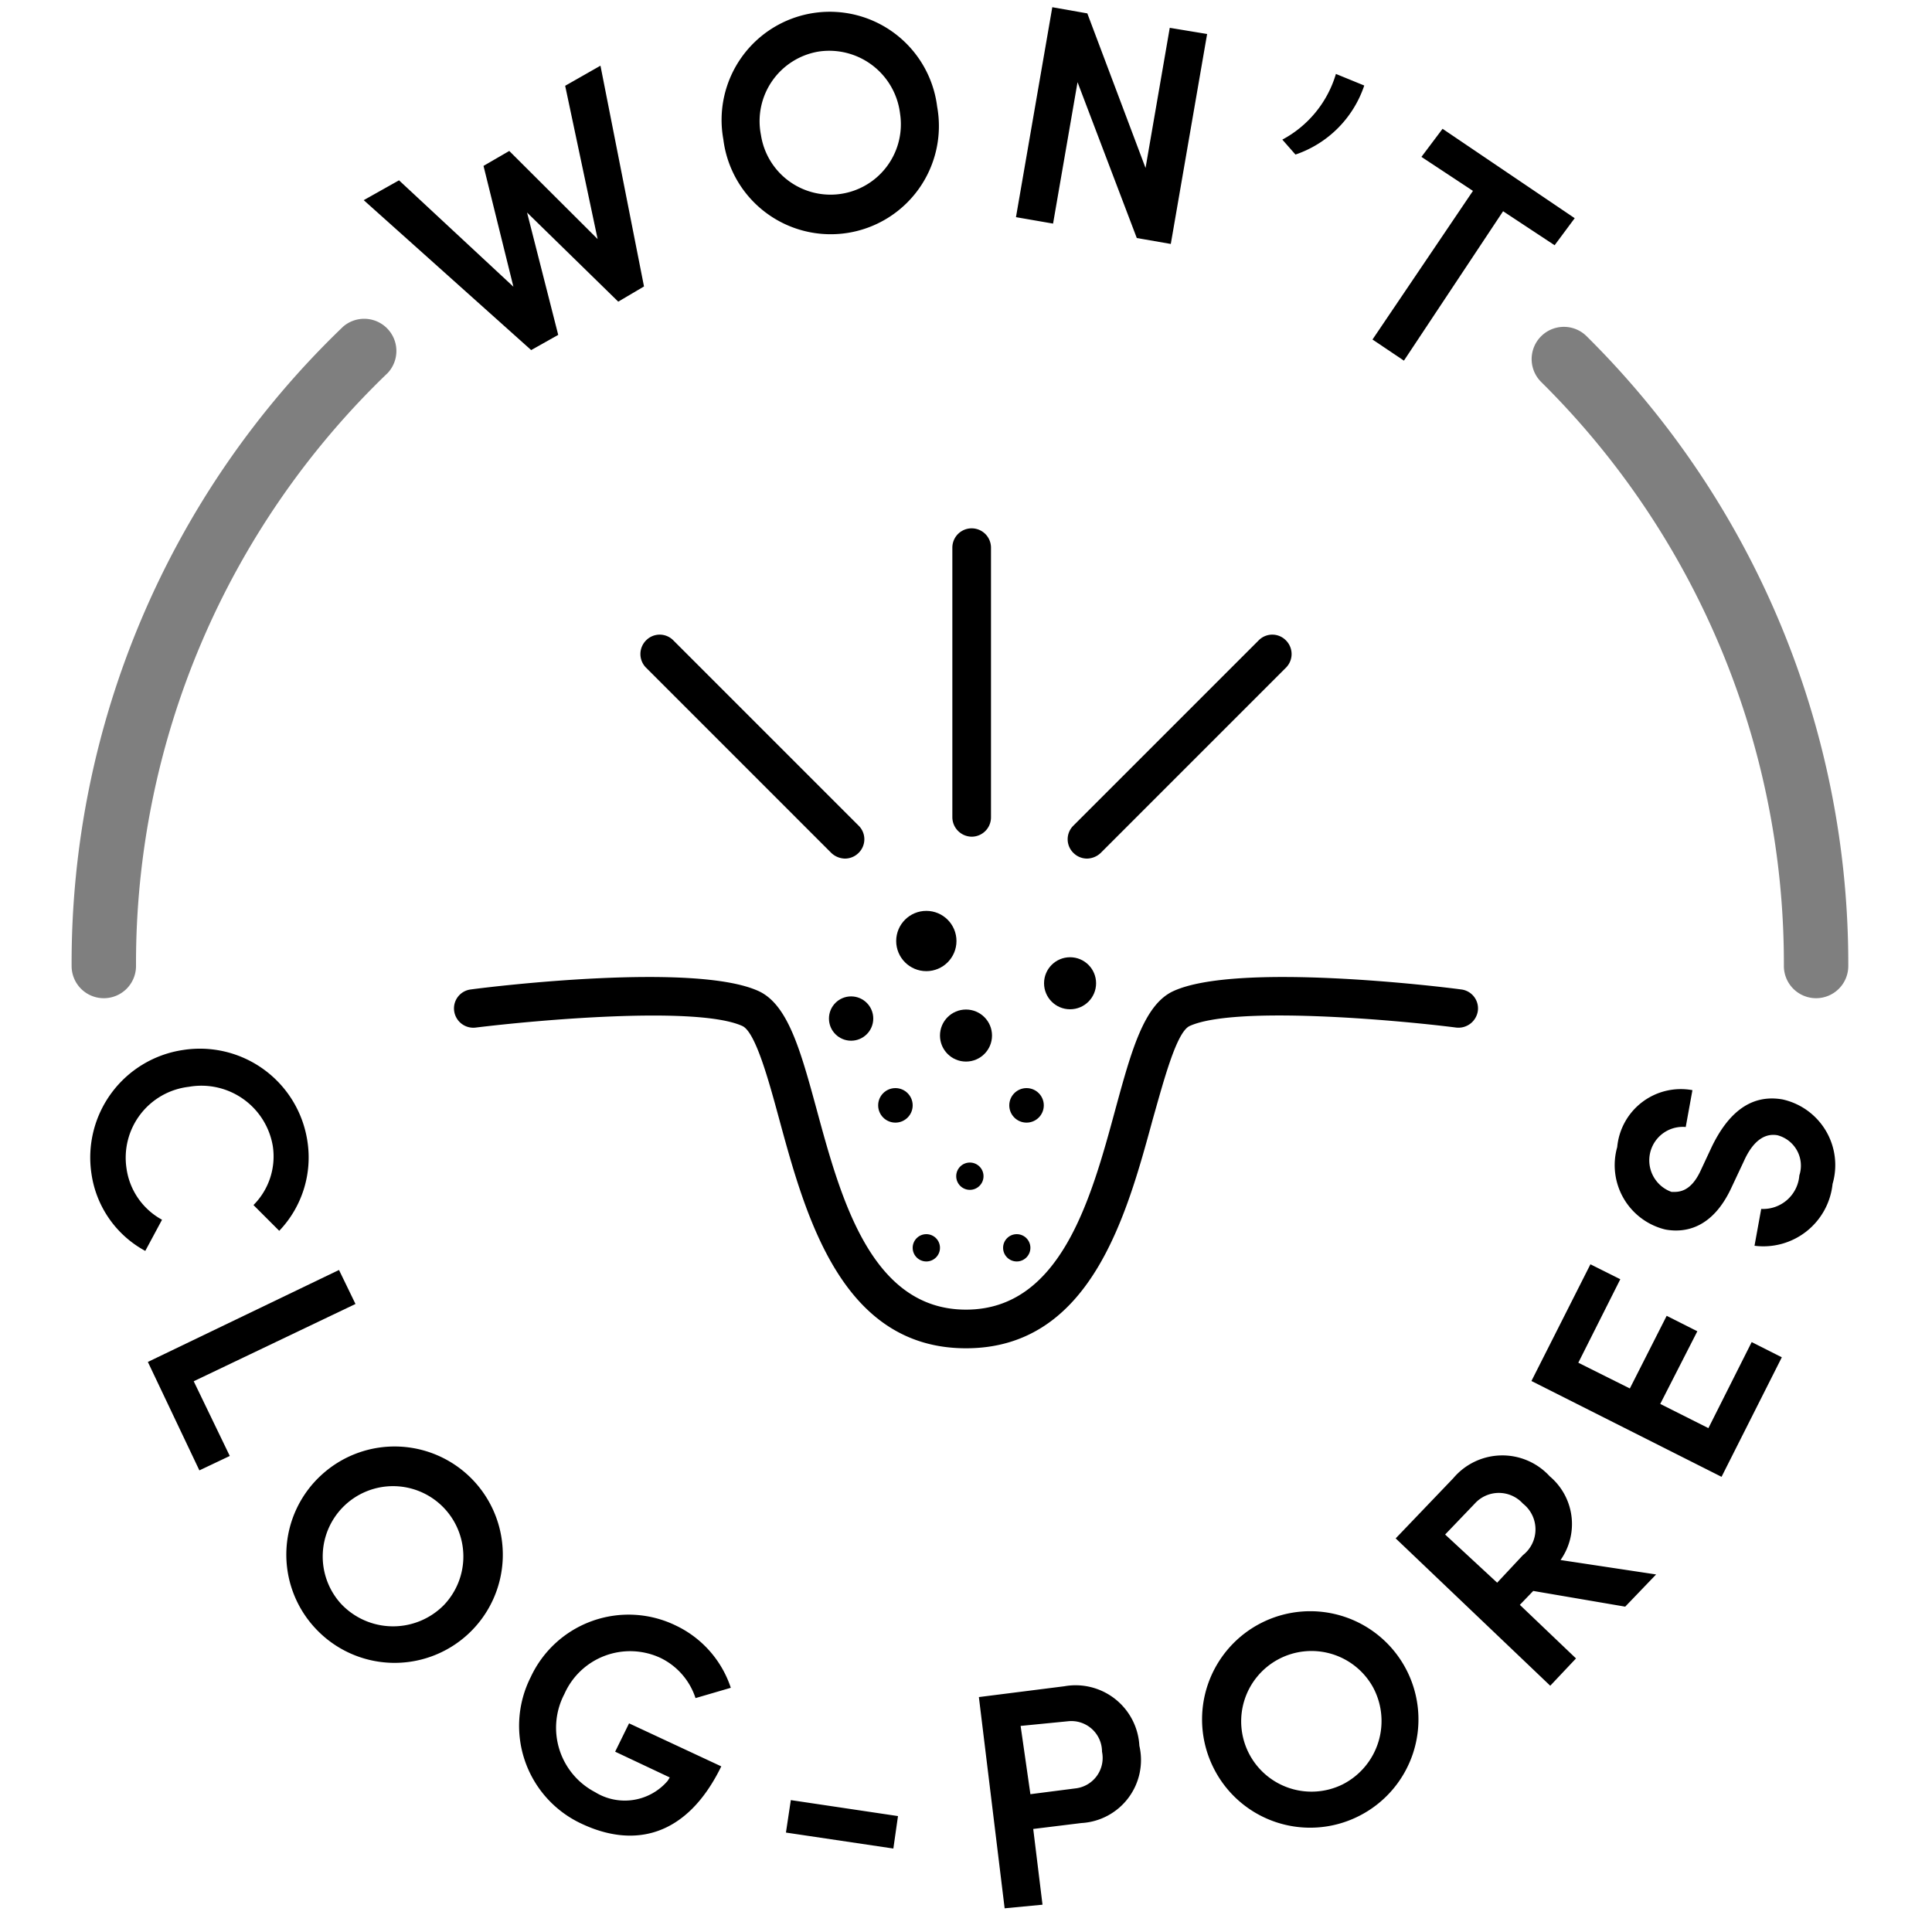 <svg role="img" viewBox="0 0 75 75" xmlns="http://www.w3.org/2000/svg">
	<title>Won't Clog Pores</title>
    <path d="M23.31 2.55L25 11.12l-1 .59-3.54-3.46L21.67 13l-1.05.59-6.5-5.82L15.49 7l4.44 4.13-1.16-4.69 1-.58 3.43 3.42-1.26-5.95zm4.77 2.86a4.2 4.2 0 118.3-1.27 4.2 4.2 0 11-8.3 1.27zm6.86-1A2.77 2.77 0 0031.79 2a2.74 2.74 0 00-2.25 3.24 2.73 2.73 0 105.4-.83zm11.92-3.09l-1.41 8.15-1.32-.23-2.3-6.05-.95 5.49-1.44-.25L40.85.28l1.36.24 2.26 6 .94-5.44zm2.92 4.1a4.26 4.26 0 002.08-2.55l1.1.45A4.26 4.26 0 0150.29 6zm10.57 4.1l-2-1.32L54.5 14l-1.22-.82 3.9-5.77-2-1.32L56 5l5.13 3.47zM7.11 40.76a4.22 4.22 0 014.82 3.52 4.12 4.12 0 01-1.09 3.5l-1-1a2.67 2.67 0 00.75-2.29 2.81 2.81 0 00-3.26-2.3 2.77 2.77 0 00-2.42 3.16 2.69 2.69 0 001.38 2l-.65 1.21a4.06 4.06 0 01-2.09-3 4.22 4.22 0 013.56-4.8zm6.05 8.54l.64 1.32-6.28 3 1.4 2.9-1.18.56-2-4.21zm-.65 7.93a4.2 4.2 0 11-.25 6 4.19 4.19 0 01.25-6zm4.72 5.08a2.73 2.73 0 10-4-.06 2.77 2.77 0 004 .06zm3.37 2.8a4.19 4.19 0 015.65-2 4.1 4.1 0 012.12 2.41l-1.37.4a2.64 2.64 0 00-1.36-1.56 2.79 2.79 0 00-3.73 1.4 2.82 2.82 0 001.19 3.81 2.19 2.19 0 002.82-.44L26 69l-2.12-1 .54-1.1L28 68.57c-1.32 2.71-3.37 3.23-5.5 2.19a4.19 4.19 0 01-1.9-5.65zm10.1 4.77l4.16.62-.18 1.26-4.17-.62zm13.53-2.11a2.45 2.45 0 01-2.25 3l-1.87.23.36 2.94-1.47.14-1-8.2 3.32-.42a2.48 2.48 0 012.91 2.31zm-1.45.23a1.19 1.19 0 00-1.33-1.18l-1.83.18.38 2.65 1.79-.23a1.19 1.19 0 00.99-1.42zm4.31.59a4.2 4.2 0 115.66 1.91 4.19 4.19 0 01-5.66-1.91zm6.2-3.11a2.73 2.73 0 10-1.17 3.79 2.76 2.76 0 001.17-3.79zm6.23-3.72l-.52.54 2.18 2.08-1 1.06-6-5.72 2.24-2.34a2.49 2.49 0 013.74-.07 2.42 2.42 0 01.42 3.25l3.71.56-1.2 1.25zm-1.4-.32l1-1.07a1.27 1.27 0 000-2 1.26 1.26 0 00-1.87 0l-1.15 1.2zM68 52.1l1.17.59-2.34 4.64-7.38-3.72 2.29-4.53 1.16.58-1.63 3.24 2 1 1.43-2.82 1.19.6-1.44 2.82 1.87.94zm.11-3.74l.26-1.43a1.41 1.41 0 001.48-1.3 1.22 1.22 0 00-.85-1.56c-.57-.1-1 .33-1.3 1l-.47 1c-.76 1.67-1.87 1.79-2.58 1.66a2.57 2.57 0 01-1.87-3.2 2.48 2.48 0 012.92-2.21l-.26 1.43a1.3 1.3 0 00-.55 2.52c.22 0 .72.06 1.13-.83l.43-.92c.59-1.22 1.45-2.07 2.75-1.84a2.61 2.61 0 011.94 3.28 2.7 2.7 0 01-3.03 2.4z"> </path>
    <path d="M4 38.75a1.25 1.25 0 01-1.22-1.25 34.21 34.21 0 0110.54-24.82 1.25 1.25 0 011.73 1.8 31.75 31.75 0 00-9.77 23A1.25 1.25 0 014 38.75zm66.5 0a1.25 1.25 0 01-1.25-1.25 31.74 31.74 0 00-9.42-22.67 1.25 1.25 0 011.76-1.78A34.28 34.28 0 0171.75 37.5a1.25 1.25 0 01-1.25 1.25z" fill-opacity=".5"> </path>
    <path d="M37.72 32.48a.76.76 0 01-.75-.75V21.26a.75.75 0 011.5 0v10.47a.75.75 0 01-.75.75zm4.48.85a.75.75 0 01-.53-.22.74.74 0 010-1.06l7.19-7.19a.74.74 0 011.06 0 .75.75 0 010 1.06l-7.19 7.19a.79.79 0 01-.53.22zm-9.4 0a.79.79 0 01-.53-.22l-7.19-7.19a.75.75 0 010-1.06.74.74 0 011.06 0l7.19 7.19a.74.74 0 010 1.06.75.75 0 01-.53.22zm4.7 19.01c-4.83 0-6.23-5.14-7.25-8.89-.41-1.51-.92-3.38-1.43-3.62-1.76-.8-8.07-.22-10.35.06a.75.75 0 01-.84-.65.74.74 0 01.65-.83c.88-.12 8.69-1.06 11.16.06 1.15.52 1.64 2.32 2.26 4.59.94 3.47 2.12 7.78 5.8 7.78s4.86-4.31 5.8-7.78c.62-2.27 1.11-4.07 2.26-4.59 2.47-1.12 10.28-.18 11.16-.06a.74.74 0 01.65.83.76.76 0 01-.84.65c-2.28-.29-8.59-.86-10.35-.06-.51.24-1 2.11-1.43 3.62-1.02 3.75-2.42 8.89-7.25 8.89z"> </path>
    <circle r=".53" cy="45.66" cx="37.65"> </circle>
    <circle r=".53" cy="48.44" cx="39.47"> </circle>
    <circle r=".53" cy="48.44" cx="35.96"> </circle>
    <circle r=".67" cy="42.91" cx="39.85"> </circle>
    <circle r=".67" cy="42.91" cx="34.76"> </circle>
    <circle r=".86" cy="39.54" cx="33.04"> </circle>
    <circle r="1.01" cy="40.2" cx="37.5"> </circle>
    <circle r="1.01" cy="38.17" cx="41.54"> </circle>
    <circle r="1.17" cy="36.53" cx="35.96"> </circle>
	<circle fill="transparent" cx="37.5" cy="37.5" r="37.5"> </circle>
</svg>